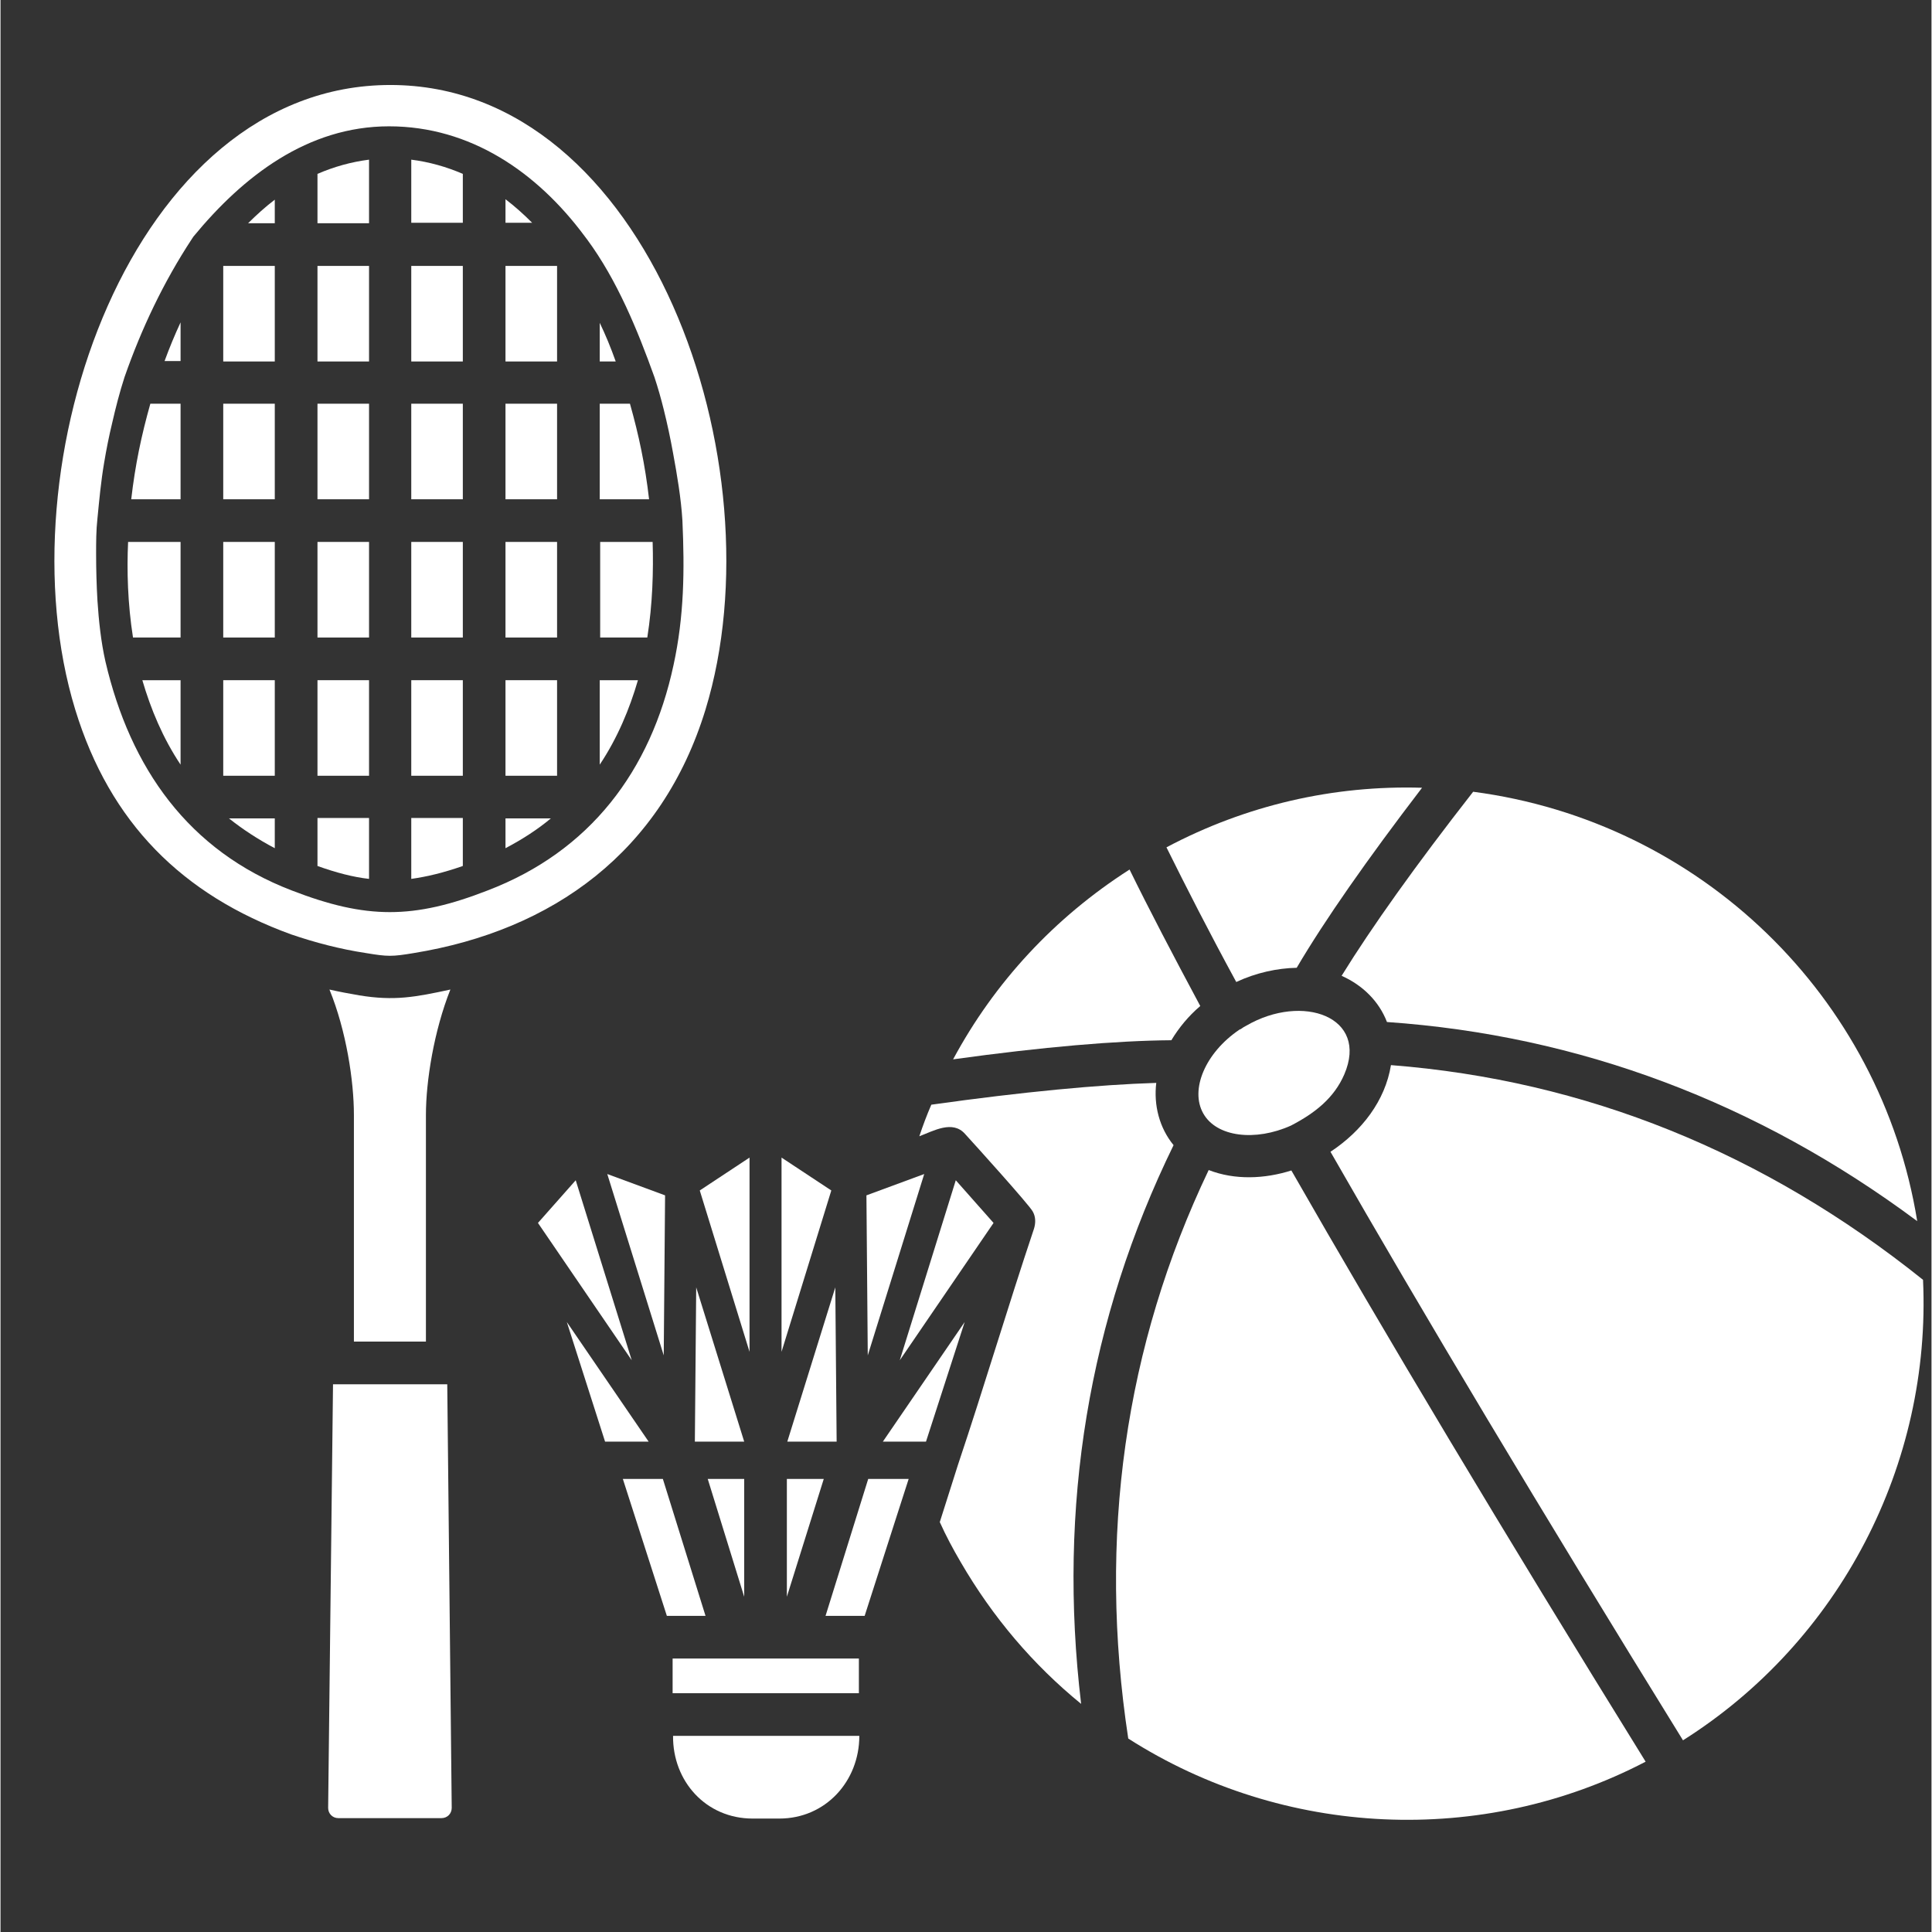 <svg xmlns="http://www.w3.org/2000/svg" xmlns:xlink="http://www.w3.org/1999/xlink" width="300" zoomAndPan="magnify" viewBox="0 0 224.88 225" height="300" preserveAspectRatio="xMidYMid meet" version="1.0"><rect x="0" y="0" width="224.88" height="225" fill="#333333" stroke="none"/><defs><clipPath id="40f5c2d743"><path d="M 6 9.898 L 85 9.898 L 85 112 L 6 112 Z M 6 9.898 " clip-rule="nonzero"/></clipPath></defs><path fill="#ffffff" d="M 69.785 37.594 L 69.785 42.098 L 71.648 42.098 C 71.078 40.492 70.457 38.992 69.785 37.594 Z M 69.785 37.594 " fill-opacity="1" fill-rule="evenodd"/><path fill="#ffffff" d="M 20.969 42.047 L 20.969 37.543 C 20.297 38.992 19.676 40.492 19.105 42.047 Z M 20.969 42.047 " fill-opacity="1" fill-rule="evenodd"/><path fill="#ffffff" d="M 15.223 58.145 L 20.969 58.145 L 20.969 47.016 L 17.449 47.016 C 16.414 50.691 15.688 54.105 15.223 58.145 Z M 15.223 58.145 " fill-opacity="1" fill-rule="evenodd"/><path fill="#ffffff" d="M 25.938 47.016 L 31.941 47.016 L 31.941 58.145 L 25.938 58.145 Z M 25.938 47.016 " fill-opacity="1" fill-rule="evenodd"/><path fill="#ffffff" d="M 36.914 47.016 L 42.918 47.016 L 42.918 58.145 L 36.914 58.145 Z M 36.914 47.016 " fill-opacity="1" fill-rule="evenodd"/><path fill="#ffffff" d="M 47.836 47.016 L 53.84 47.016 L 53.84 58.145 L 47.836 58.145 Z M 47.836 47.016 " fill-opacity="1" fill-rule="evenodd"/><path fill="#ffffff" d="M 58.809 47.016 L 64.816 47.016 L 64.816 58.145 L 58.809 58.145 Z M 58.809 47.016 " fill-opacity="1" fill-rule="evenodd"/><path fill="#ffffff" d="M 73.305 47.016 L 69.785 47.016 L 69.785 58.145 L 75.531 58.145 C 75.066 54.105 74.34 50.691 73.305 47.016 Z M 73.305 47.016 " fill-opacity="1" fill-rule="evenodd"/><path fill="#ffffff" d="M 58.809 23.203 L 58.809 25.945 L 61.914 25.945 C 60.934 24.961 59.898 24.031 58.809 23.203 Z M 58.809 23.203 " fill-opacity="1" fill-rule="evenodd"/><path fill="#ffffff" d="M 53.84 20.25 C 51.926 19.422 49.906 18.855 47.836 18.594 L 47.836 25.945 L 53.84 25.945 Z M 53.84 20.25 " fill-opacity="1" fill-rule="evenodd"/><path fill="#ffffff" d="M 36.914 25.996 L 42.918 25.996 L 42.918 18.594 C 40.848 18.855 38.828 19.422 36.914 20.25 Z M 36.914 25.996 " fill-opacity="1" fill-rule="evenodd"/><path fill="#ffffff" d="M 31.941 25.996 L 31.941 23.254 C 30.855 24.082 29.82 25.016 28.836 25.996 Z M 31.941 25.996 " fill-opacity="1" fill-rule="evenodd"/><path fill="#ffffff" d="M 25.938 30.969 L 31.941 30.969 L 31.941 42.098 L 25.938 42.098 Z M 25.938 30.969 " fill-opacity="1" fill-rule="evenodd"/><path fill="#ffffff" d="M 36.914 30.969 L 42.918 30.969 L 42.918 42.098 L 36.914 42.098 Z M 36.914 30.969 " fill-opacity="1" fill-rule="evenodd"/><path fill="#ffffff" d="M 47.836 30.969 L 53.84 30.969 L 53.84 42.098 L 47.836 42.098 Z M 47.836 30.969 " fill-opacity="1" fill-rule="evenodd"/><path fill="#ffffff" d="M 58.809 30.969 L 64.816 30.969 L 64.816 42.098 L 58.809 42.098 Z M 58.809 30.969 " fill-opacity="1" fill-rule="evenodd"/><path fill="#ffffff" d="M 69.785 74.246 L 75.324 74.246 C 75.945 70.309 76.047 66.48 75.945 63.113 L 69.836 63.113 L 69.836 74.246 Z M 69.785 74.246 " fill-opacity="1" fill-rule="evenodd"/><path fill="#ffffff" d="M 58.809 63.113 L 64.816 63.113 L 64.816 74.246 L 58.809 74.246 Z M 58.809 63.113 " fill-opacity="1" fill-rule="evenodd"/><path fill="#ffffff" d="M 47.836 63.113 L 53.84 63.113 L 53.84 74.246 L 47.836 74.246 Z M 47.836 63.113 " fill-opacity="1" fill-rule="evenodd"/><path fill="#ffffff" d="M 36.914 63.113 L 42.918 63.113 L 42.918 74.246 L 36.914 74.246 Z M 36.914 63.113 " fill-opacity="1" fill-rule="evenodd"/><path fill="#ffffff" d="M 25.938 63.113 L 31.941 63.113 L 31.941 74.246 L 25.938 74.246 Z M 25.938 63.113 " fill-opacity="1" fill-rule="evenodd"/><path fill="#ffffff" d="M 15.43 74.246 L 20.969 74.246 L 20.969 63.113 L 14.859 63.113 C 14.703 66.426 14.809 70.309 15.43 74.246 Z M 15.43 74.246 " fill-opacity="1" fill-rule="evenodd"/><path fill="#ffffff" d="M 20.969 89.051 L 20.969 79.215 L 16.516 79.215 C 17.5 82.578 18.898 85.945 20.969 89.051 Z M 20.969 89.051 " fill-opacity="1" fill-rule="evenodd"/><path fill="#ffffff" d="M 69.785 89.051 C 71.855 85.945 73.254 82.578 74.234 79.215 L 69.785 79.215 Z M 69.785 89.051 " fill-opacity="1" fill-rule="evenodd"/><path fill="#ffffff" d="M 58.809 79.215 L 64.816 79.215 L 64.816 90.344 L 58.809 90.344 Z M 58.809 79.215 " fill-opacity="1" fill-rule="evenodd"/><path fill="#ffffff" d="M 47.836 79.215 L 53.84 79.215 L 53.84 90.344 L 47.836 90.344 Z M 47.836 79.215 " fill-opacity="1" fill-rule="evenodd"/><path fill="#ffffff" d="M 36.914 79.215 L 42.918 79.215 L 42.918 90.344 L 36.914 90.344 Z M 36.914 79.215 " fill-opacity="1" fill-rule="evenodd"/><path fill="#ffffff" d="M 25.938 79.215 L 31.941 79.215 L 31.941 90.344 L 25.938 90.344 Z M 25.938 79.215 " fill-opacity="1" fill-rule="evenodd"/><path fill="#ffffff" d="M 31.941 98.781 L 31.941 95.312 L 26.609 95.312 C 28.164 96.555 29.977 97.746 31.941 98.781 Z M 31.941 98.781 " fill-opacity="1" fill-rule="evenodd"/><path fill="#ffffff" d="M 36.914 100.852 C 39.086 101.629 41.055 102.148 42.918 102.355 L 42.918 95.262 L 36.914 95.262 Z M 36.914 100.852 " fill-opacity="1" fill-rule="evenodd"/><path fill="#ffffff" d="M 47.836 102.355 C 49.699 102.094 51.613 101.629 53.84 100.852 L 53.84 95.262 L 47.836 95.262 Z M 47.836 102.355 " fill-opacity="1" fill-rule="evenodd"/><path fill="#ffffff" d="M 58.809 98.781 C 60.777 97.746 62.535 96.609 64.09 95.312 L 58.809 95.312 Z M 58.809 98.781 " fill-opacity="1" fill-rule="evenodd"/><path fill="#ffffff" d="M 49.543 156.242 L 49.543 129.844 C 49.543 125.906 50.477 120.059 52.391 115.242 C 48.301 116.125 45.867 116.59 41.777 115.918 C 40.586 115.711 39.449 115.504 38.309 115.242 C 40.277 120.059 41.156 125.906 41.156 129.844 L 41.156 156.242 Z M 49.543 156.242 " fill-opacity="1" fill-rule="evenodd"/><path fill="#ffffff" d="M 38.723 161.211 L 38.156 210.547 C 38.156 211.219 38.672 211.738 39.344 211.738 L 51.355 211.738 C 52.027 211.738 52.547 211.219 52.547 210.547 L 52.027 161.211 Z M 38.723 161.211 " fill-opacity="1" fill-rule="evenodd"/><path fill="#ffffff" d="M 78.273 193.152 L 99.965 193.152 L 99.965 197.191 L 78.273 197.191 Z M 78.273 193.152 " fill-opacity="1" fill-rule="evenodd"/><path fill="#ffffff" d="M 87.594 211.789 L 90.699 211.789 C 96.082 211.789 100.016 207.441 100.016 202.16 L 78.324 202.16 C 78.273 207.441 82.156 211.789 87.594 211.789 Z M 87.594 211.789 " fill-opacity="1" fill-rule="evenodd"/><path fill="#ffffff" d="M 97.375 167.891 L 97.219 149.926 L 91.629 167.891 Z M 97.375 167.891 " fill-opacity="1" fill-rule="evenodd"/><path fill="#ffffff" d="M 80.863 167.891 L 86.609 167.891 L 81.02 149.926 Z M 80.863 167.891 " fill-opacity="1" fill-rule="evenodd"/><path fill="#ffffff" d="M 102.758 167.891 L 107.781 167.891 L 112.285 153.965 Z M 102.758 167.891 " fill-opacity="1" fill-rule="evenodd"/><path fill="#ffffff" d="M 65.953 153.965 L 70.406 167.891 L 75.48 167.891 Z M 65.953 153.965 " fill-opacity="1" fill-rule="evenodd"/><path fill="#ffffff" d="M 77.137 172.238 L 72.477 172.238 L 77.602 188.184 L 82.105 188.184 Z M 77.137 172.238 " fill-opacity="1" fill-rule="evenodd"/><path fill="#ffffff" d="M 86.609 172.238 L 82.363 172.238 L 86.609 185.957 Z M 86.609 172.238 " fill-opacity="1" fill-rule="evenodd"/><path fill="#ffffff" d="M 91.578 185.957 L 95.875 172.238 L 91.578 172.238 Z M 91.578 185.957 " fill-opacity="1" fill-rule="evenodd"/><path fill="#ffffff" d="M 111.25 137.453 L 104.727 158.418 L 115.648 142.422 Z M 111.25 137.453 " fill-opacity="1" fill-rule="evenodd"/><path fill="#ffffff" d="M 87.23 134.812 L 81.434 138.641 L 87.23 157.434 Z M 87.23 134.812 " fill-opacity="1" fill-rule="evenodd"/><path fill="#ffffff" d="M 101 157.848 L 107.574 136.727 L 100.844 139.211 Z M 101 157.848 " fill-opacity="1" fill-rule="evenodd"/><path fill="#ffffff" d="M 90.957 134.812 L 90.957 157.434 L 96.754 138.641 Z M 90.957 134.812 " fill-opacity="1" fill-rule="evenodd"/><path fill="#ffffff" d="M 70.664 136.727 L 77.238 157.848 L 77.395 139.211 Z M 70.664 136.727 " fill-opacity="1" fill-rule="evenodd"/><path fill="#ffffff" d="M 66.988 137.453 L 62.59 142.422 L 73.512 158.418 Z M 66.988 137.453 " fill-opacity="1" fill-rule="evenodd"/><path fill="#ffffff" d="M 96.082 188.184 L 100.637 188.184 L 104.312 176.742 L 105.762 172.238 L 101.051 172.238 Z M 96.082 188.184 " fill-opacity="1" fill-rule="evenodd"/><path fill="#ffffff" d="M 140.703 136.262 C 130.922 156.762 127.762 179.02 131.336 202.469 C 149.402 214.016 172.543 215.102 191.59 205.164 C 174.82 178.09 160.996 154.949 150.332 136.312 C 147.227 137.297 143.758 137.453 140.703 136.262 Z M 140.703 136.262 " fill-opacity="1" fill-rule="evenodd"/><path fill="#ffffff" d="M 144.227 119.953 C 140.344 122.594 138.48 126.891 140.082 129.688 C 141.637 132.43 146.141 132.949 150.281 131.086 C 153.078 129.637 155.305 127.875 156.492 125.133 C 159.391 118.402 151.629 115.656 145.105 119.438 C 144.898 119.539 144.641 119.695 144.434 119.852 C 144.379 119.852 144.277 119.902 144.227 119.953 Z M 144.227 119.953 " fill-opacity="1" fill-rule="evenodd"/><path fill="#ffffff" d="M 150.953 112.707 C 154.215 107.168 159.133 100.129 165.551 91.742 C 155.25 91.43 145.055 93.762 135.785 98.68 C 138.066 103.285 140.758 108.566 143.914 114.363 C 146.242 113.277 148.676 112.758 150.953 112.707 Z M 150.953 112.707 " fill-opacity="1" fill-rule="evenodd"/><path fill="#ffffff" d="M 161.465 119.023 C 183.879 120.574 204.637 128.391 223.219 142.215 C 218.977 116.02 197.957 95.676 171.504 92.207 C 164.828 100.75 159.703 107.945 156.184 113.641 C 158.617 114.727 160.531 116.59 161.465 119.023 Z M 161.465 119.023 " fill-opacity="1" fill-rule="evenodd"/><path fill="#ffffff" d="M 223.895 149.047 C 205.359 134.191 184.551 125.805 161.93 124.043 C 161.258 128.184 158.562 131.707 154.887 134.137 C 165.5 152.672 179.27 175.707 195.941 202.676 C 214.215 191.133 224.879 170.531 223.895 149.047 Z M 223.895 149.047 " fill-opacity="1" fill-rule="evenodd"/><path fill="#ffffff" d="M 136.613 133.363 C 134.957 131.344 134.285 128.703 134.598 126.113 C 127.918 126.32 119.117 127.148 108.402 128.652 C 107.883 129.844 107.418 131.086 107.004 132.328 C 108.66 131.707 110.887 130.41 112.336 132.066 C 113.477 133.309 119.738 140.246 120.203 141.074 C 120.566 141.695 120.566 142.422 120.359 143.094 C 117.305 152.203 114.562 161.473 111.508 170.582 L 109.387 177.262 C 110.109 178.863 110.938 180.418 111.82 181.918 C 115.547 188.34 120.258 193.879 125.848 198.434 C 123.105 175.449 126.727 153.602 136.613 133.363 Z M 136.613 133.363 " fill-opacity="1" fill-rule="evenodd"/><path fill="#ffffff" d="M 136.355 121.145 C 137.234 119.695 138.324 118.352 139.723 117.16 C 136.562 111.258 133.77 105.926 131.488 101.266 C 122.742 106.859 115.754 114.414 110.938 123.371 C 121.395 121.922 129.938 121.195 136.355 121.145 Z M 136.355 121.145 " fill-opacity="1" fill-rule="evenodd"/><g clip-path="url(#40f5c2d743)"><path fill="#ffffff" d="M 42.605 111 C 45.09 111.414 45.609 111.414 48.094 111 C 64.348 108.359 77.031 99.195 82.105 82.629 C 90.801 54.211 75.531 9.898 45.402 9.898 C 15.273 9.898 0.004 54.211 8.699 82.629 C 12.738 95.832 21.176 104.219 33.859 108.824 C 36.602 109.758 39.5 110.531 42.605 111 Z M 12.219 77.039 C 11.703 74.762 11.441 72.277 11.289 69.949 C 11.184 68.137 11.133 66.324 11.133 64.512 C 11.133 63.168 11.133 61.77 11.289 60.371 C 11.496 58.25 11.703 56.023 12.066 53.898 C 12.324 52.348 12.633 50.793 12.996 49.293 C 13.41 47.48 13.875 45.668 14.445 43.91 C 16.414 38.266 19 32.832 22.262 27.863 C 22.312 27.758 22.418 27.656 22.469 27.551 C 28.266 20.512 35.773 14.711 45.246 14.711 C 54.719 14.711 62.484 20.043 68.023 27.5 L 68.336 27.914 C 71.805 32.625 74.184 38.422 76.152 43.91 C 76.566 45.152 76.93 46.445 77.238 47.688 C 77.652 49.344 78.016 51.055 78.324 52.762 C 78.793 55.297 79.258 58.043 79.414 60.629 C 79.672 66.375 79.621 71.758 78.379 77.453 C 75.738 89.773 68.645 99.145 56.738 103.699 C 48.094 107.066 42.605 107.066 33.91 103.699 C 21.898 99.094 15.117 89.465 12.219 77.039 Z M 12.219 77.039 " fill-opacity="1" fill-rule="evenodd"/></g></svg>